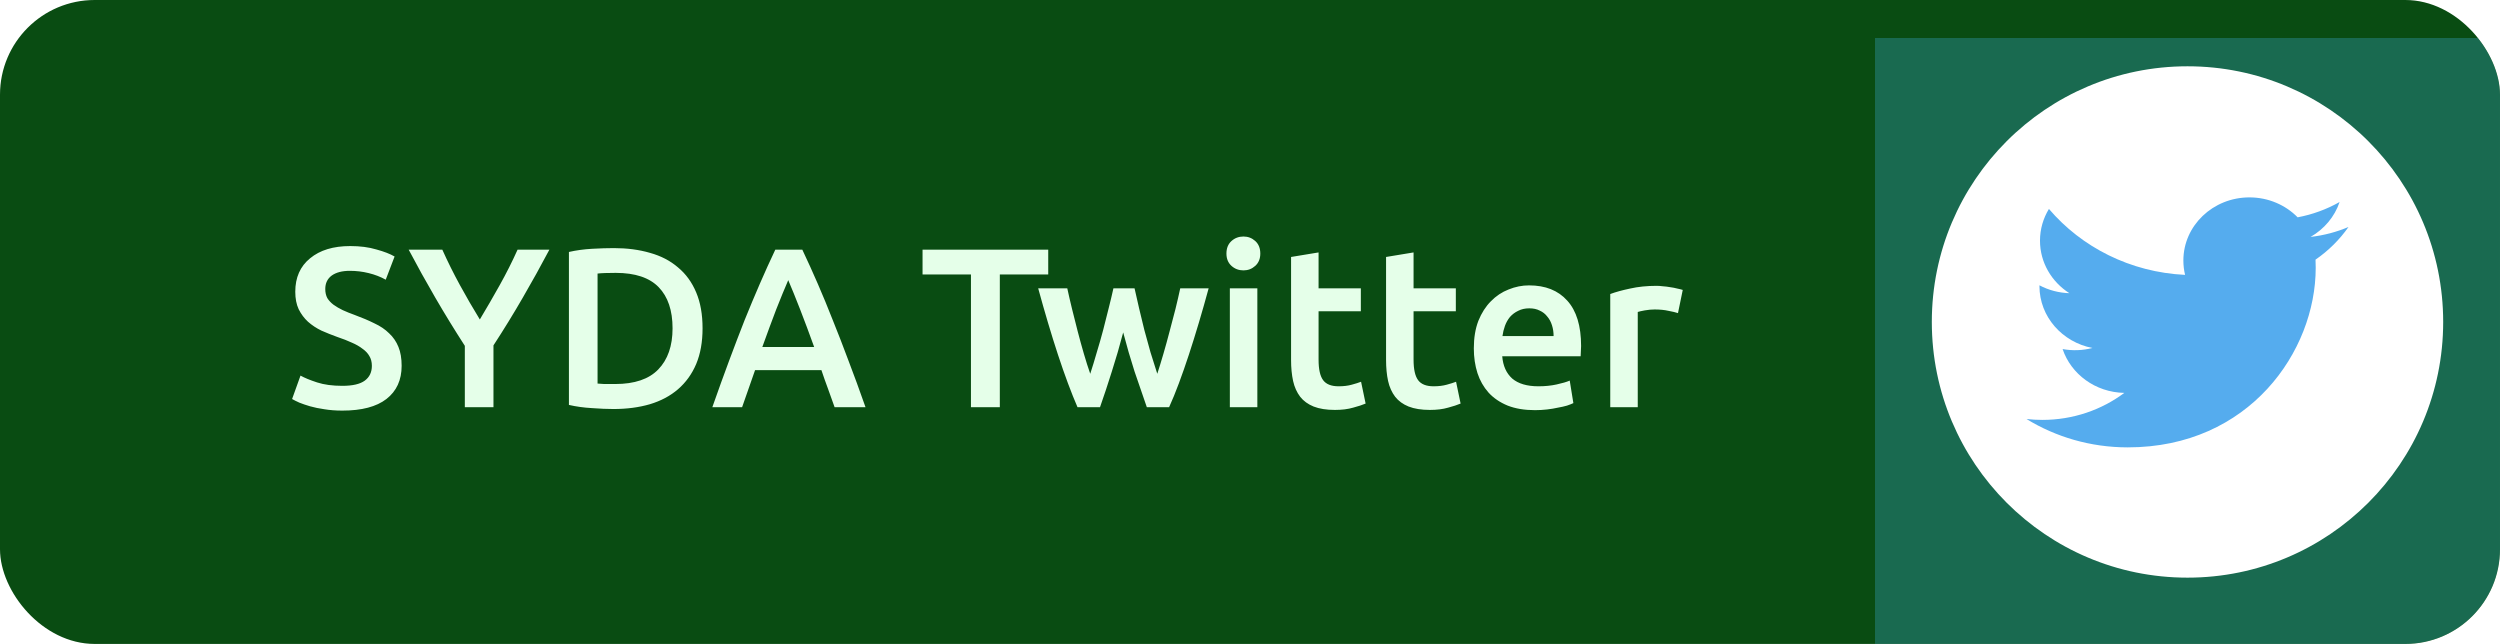 <svg width="264" height="68" viewBox="0 0 264 68" fill="none" xmlns="http://www.w3.org/2000/svg">
<g clip-path="url(#clip0)">
<rect width="264" height="68" rx="10" fill="#094C12"/>
<path d="M36.149 40.744C37.237 40.744 38.029 40.56 38.525 40.192C39.021 39.824 39.269 39.304 39.269 38.632C39.269 38.232 39.181 37.888 39.005 37.6C38.845 37.312 38.605 37.056 38.285 36.832C37.981 36.592 37.605 36.376 37.157 36.184C36.709 35.976 36.197 35.776 35.621 35.584C35.045 35.376 34.485 35.152 33.941 34.912C33.413 34.656 32.941 34.344 32.525 33.976C32.125 33.608 31.797 33.168 31.541 32.656C31.301 32.144 31.181 31.528 31.181 30.808C31.181 29.304 31.701 28.128 32.741 27.28C33.781 26.416 35.197 25.984 36.989 25.984C38.029 25.984 38.949 26.104 39.749 26.344C40.565 26.568 41.205 26.816 41.669 27.088L40.733 29.536C40.189 29.232 39.589 29 38.933 28.84C38.293 28.68 37.629 28.6 36.941 28.6C36.125 28.6 35.485 28.768 35.021 29.104C34.573 29.44 34.349 29.912 34.349 30.52C34.349 30.888 34.421 31.208 34.565 31.48C34.725 31.736 34.941 31.968 35.213 32.176C35.501 32.384 35.829 32.576 36.197 32.752C36.581 32.928 36.997 33.096 37.445 33.256C38.229 33.544 38.925 33.84 39.533 34.144C40.157 34.432 40.677 34.784 41.093 35.2C41.525 35.6 41.853 36.08 42.077 36.64C42.301 37.184 42.413 37.848 42.413 38.632C42.413 40.136 41.877 41.304 40.805 42.136C39.749 42.952 38.197 43.36 36.149 43.36C35.461 43.36 34.829 43.312 34.253 43.216C33.693 43.136 33.189 43.032 32.741 42.904C32.309 42.776 31.933 42.648 31.613 42.52C31.293 42.376 31.037 42.248 30.845 42.136L31.733 39.664C32.165 39.904 32.749 40.144 33.485 40.384C34.221 40.624 35.109 40.744 36.149 40.744ZM50.67 33.736C51.39 32.536 52.094 31.32 52.782 30.088C53.47 28.856 54.094 27.616 54.654 26.368H58.014C57.118 28.064 56.182 29.752 55.206 31.432C54.246 33.096 53.214 34.776 52.11 36.472V43H49.086V36.52C47.982 34.808 46.942 33.112 45.966 31.432C44.99 29.752 44.054 28.064 43.158 26.368H46.71C47.27 27.616 47.886 28.856 48.558 30.088C49.23 31.32 49.934 32.536 50.67 33.736ZM63.102 40.504C63.278 40.52 63.51 40.536 63.798 40.552C64.086 40.552 64.478 40.552 64.974 40.552C67.006 40.552 68.518 40.04 69.51 39.016C70.518 37.976 71.022 36.528 71.022 34.672C71.022 32.784 70.534 31.336 69.558 30.328C68.582 29.32 67.07 28.816 65.022 28.816C64.126 28.816 63.486 28.84 63.102 28.888V40.504ZM74.19 34.672C74.19 36.112 73.966 37.368 73.518 38.44C73.07 39.496 72.43 40.384 71.598 41.104C70.782 41.808 69.79 42.336 68.622 42.688C67.47 43.024 66.19 43.192 64.782 43.192C64.11 43.192 63.35 43.16 62.502 43.096C61.654 43.048 60.846 42.936 60.078 42.76V26.608C60.846 26.432 61.662 26.32 62.526 26.272C63.39 26.224 64.158 26.2 64.83 26.2C66.222 26.2 67.494 26.368 68.646 26.704C69.798 27.024 70.782 27.536 71.598 28.24C72.43 28.928 73.07 29.808 73.518 30.88C73.966 31.936 74.19 33.2 74.19 34.672ZM88.134 43C87.91 42.344 87.678 41.696 87.438 41.056C87.198 40.416 86.966 39.76 86.742 39.088H79.734C79.51 39.76 79.278 40.424 79.038 41.08C78.814 41.72 78.59 42.36 78.366 43H75.222C75.846 41.224 76.438 39.584 76.998 38.08C77.558 36.576 78.102 35.152 78.63 33.808C79.174 32.464 79.71 31.184 80.238 29.968C80.766 28.752 81.31 27.552 81.87 26.368H84.726C85.286 27.552 85.83 28.752 86.358 29.968C86.886 31.184 87.414 32.464 87.942 33.808C88.486 35.152 89.038 36.576 89.598 38.08C90.174 39.584 90.774 41.224 91.398 43H88.134ZM83.238 29.584C82.87 30.432 82.446 31.464 81.966 32.68C81.502 33.896 81.014 35.216 80.502 36.64H85.974C85.462 35.216 84.966 33.888 84.486 32.656C84.006 31.424 83.59 30.4 83.238 29.584ZM110.693 26.368V28.984H105.581V43H102.533V28.984H97.421V26.368H110.693ZM118.609 35.104C118.241 36.512 117.841 37.888 117.409 39.232C116.993 40.56 116.577 41.816 116.161 43H113.785C113.465 42.264 113.129 41.424 112.777 40.48C112.425 39.536 112.073 38.528 111.721 37.456C111.369 36.384 111.017 35.256 110.665 34.072C110.313 32.888 109.969 31.68 109.633 30.448H112.705C112.849 31.12 113.017 31.848 113.209 32.632C113.401 33.4 113.601 34.192 113.809 35.008C114.017 35.808 114.233 36.592 114.457 37.36C114.681 38.128 114.905 38.832 115.129 39.472C115.369 38.736 115.601 37.976 115.825 37.192C116.065 36.408 116.289 35.624 116.497 34.84C116.705 34.056 116.897 33.296 117.073 32.56C117.265 31.808 117.433 31.104 117.577 30.448H119.809C119.953 31.104 120.113 31.808 120.289 32.56C120.465 33.296 120.649 34.056 120.841 34.84C121.049 35.624 121.265 36.408 121.489 37.192C121.729 37.976 121.969 38.736 122.209 39.472C122.417 38.832 122.633 38.128 122.857 37.36C123.081 36.592 123.297 35.808 123.505 35.008C123.729 34.192 123.937 33.4 124.129 32.632C124.321 31.848 124.489 31.12 124.633 30.448H127.633C127.297 31.68 126.953 32.888 126.601 34.072C126.249 35.256 125.897 36.384 125.545 37.456C125.193 38.528 124.841 39.536 124.489 40.48C124.137 41.424 123.793 42.264 123.457 43H121.105C120.689 41.816 120.257 40.56 119.809 39.232C119.377 37.888 118.977 36.512 118.609 35.104ZM132.776 43H129.872V30.448H132.776V43ZM133.088 26.776C133.088 27.32 132.912 27.752 132.56 28.072C132.208 28.392 131.792 28.552 131.312 28.552C130.816 28.552 130.392 28.392 130.04 28.072C129.688 27.752 129.512 27.32 129.512 26.776C129.512 26.216 129.688 25.776 130.04 25.456C130.392 25.136 130.816 24.976 131.312 24.976C131.792 24.976 132.208 25.136 132.56 25.456C132.912 25.776 133.088 26.216 133.088 26.776ZM136.337 27.136L139.241 26.656V30.448H143.705V32.872H139.241V37.984C139.241 38.992 139.401 39.712 139.721 40.144C140.041 40.576 140.585 40.792 141.353 40.792C141.881 40.792 142.345 40.736 142.745 40.624C143.161 40.512 143.489 40.408 143.729 40.312L144.209 42.616C143.873 42.76 143.433 42.904 142.889 43.048C142.345 43.208 141.705 43.288 140.969 43.288C140.073 43.288 139.321 43.168 138.713 42.928C138.121 42.688 137.649 42.344 137.297 41.896C136.945 41.432 136.697 40.88 136.553 40.24C136.409 39.584 136.337 38.84 136.337 38.008V27.136ZM146.368 27.136L149.272 26.656V30.448H153.736V32.872H149.272V37.984C149.272 38.992 149.432 39.712 149.752 40.144C150.072 40.576 150.616 40.792 151.384 40.792C151.912 40.792 152.376 40.736 152.776 40.624C153.192 40.512 153.52 40.408 153.76 40.312L154.24 42.616C153.904 42.76 153.464 42.904 152.92 43.048C152.376 43.208 151.736 43.288 151 43.288C150.104 43.288 149.352 43.168 148.744 42.928C148.152 42.688 147.68 42.344 147.328 41.896C146.976 41.432 146.728 40.88 146.584 40.24C146.44 39.584 146.368 38.84 146.368 38.008V27.136ZM155.636 36.784C155.636 35.68 155.796 34.712 156.116 33.88C156.452 33.048 156.892 32.36 157.436 31.816C157.98 31.256 158.604 30.84 159.308 30.568C160.012 30.28 160.732 30.136 161.468 30.136C163.196 30.136 164.54 30.672 165.5 31.744C166.476 32.816 166.964 34.416 166.964 36.544C166.964 36.704 166.956 36.888 166.94 37.096C166.94 37.288 166.932 37.464 166.916 37.624H158.636C158.716 38.632 159.068 39.416 159.692 39.976C160.332 40.52 161.252 40.792 162.452 40.792C163.156 40.792 163.796 40.728 164.372 40.6C164.964 40.472 165.428 40.336 165.764 40.192L166.148 42.568C165.988 42.648 165.764 42.736 165.476 42.832C165.204 42.912 164.884 42.984 164.516 43.048C164.164 43.128 163.78 43.192 163.364 43.24C162.948 43.288 162.524 43.312 162.092 43.312C160.988 43.312 160.028 43.152 159.212 42.832C158.396 42.496 157.724 42.04 157.196 41.464C156.668 40.872 156.276 40.184 156.02 39.4C155.764 38.6 155.636 37.728 155.636 36.784ZM164.06 35.488C164.06 35.088 164.004 34.712 163.892 34.36C163.78 33.992 163.612 33.68 163.388 33.424C163.18 33.152 162.916 32.944 162.596 32.8C162.292 32.64 161.924 32.56 161.492 32.56C161.044 32.56 160.652 32.648 160.316 32.824C159.98 32.984 159.692 33.2 159.452 33.472C159.228 33.744 159.052 34.056 158.924 34.408C158.796 34.76 158.708 35.12 158.66 35.488H164.06ZM177.195 33.064C176.955 32.984 176.619 32.904 176.187 32.824C175.771 32.728 175.283 32.68 174.723 32.68C174.403 32.68 174.059 32.712 173.691 32.776C173.339 32.84 173.091 32.896 172.947 32.944V43H170.043V31.048C170.603 30.84 171.299 30.648 172.131 30.472C172.979 30.28 173.915 30.184 174.939 30.184C175.131 30.184 175.355 30.2 175.611 30.232C175.867 30.248 176.123 30.28 176.379 30.328C176.635 30.36 176.883 30.408 177.123 30.472C177.363 30.52 177.555 30.568 177.699 30.616L177.195 33.064Z" fill="#E5FFE9"/>
<g filter="url(#filter0_bd)">
<rect x="198" width="66" height="68" fill="#40B3E0" fill-opacity="0.3" shape-rendering="crispEdges"/>
</g>
<path d="M231 7C216.088 7 204 19.088 204 34C204 48.912 216.088 61 231 61C245.912 61 258 48.912 258 34C258 19.088 245.912 7 231 7Z" fill="white"/>
<path d="M248 23.969C246.749 24.499 245.405 24.858 243.994 25.019C245.434 24.194 246.54 22.888 247.061 21.332C245.691 22.108 244.193 22.655 242.631 22.949C241.359 21.654 239.546 20.844 237.54 20.844C233.687 20.844 230.564 23.828 230.564 27.509C230.564 28.031 230.626 28.54 230.744 29.027C224.947 28.749 219.807 26.096 216.367 22.064C215.767 23.048 215.423 24.193 215.423 25.415C215.423 27.727 216.654 29.767 218.526 30.962C217.418 30.928 216.335 30.643 215.366 30.128C215.366 30.156 215.366 30.184 215.366 30.212C215.366 33.441 217.77 36.135 220.961 36.747C219.934 37.014 218.856 37.053 217.811 36.861C218.699 39.509 221.275 41.435 224.327 41.489C221.94 43.277 218.932 44.342 215.664 44.342C215.101 44.342 214.546 44.31 214 44.249C217.087 46.14 220.754 47.243 224.693 47.243C237.523 47.243 244.539 37.088 244.539 28.281C244.539 27.992 244.533 27.705 244.519 27.419C245.885 26.476 247.064 25.308 248 23.969Z" fill="#55ACEE"/>
</g>
<defs>
<filter id="filter0_bd" x="164" y="-34" width="134" height="136" filterUnits="userSpaceOnUse" color-interpolation-filters="sRGB">
<feFlood flood-opacity="0" result="BackgroundImageFix"/>
<feGaussianBlur in="BackgroundImage" stdDeviation="17"/>
<feComposite in2="SourceAlpha" operator="in" result="effect1_backgroundBlur"/>
<feColorMatrix in="SourceAlpha" type="matrix" values="0 0 0 0 0 0 0 0 0 0 0 0 0 0 0 0 0 0 127 0" result="hardAlpha"/>
<feOffset dy="4"/>
<feGaussianBlur stdDeviation="2"/>
<feComposite in2="hardAlpha" operator="out"/>
<feColorMatrix type="matrix" values="0 0 0 0 0 0 0 0 0 0 0 0 0 0 0 0 0 0 0.25 0"/>
<feBlend mode="normal" in2="effect1_backgroundBlur" result="effect2_dropShadow"/>
<feBlend mode="normal" in="SourceGraphic" in2="effect2_dropShadow" result="shape"/>
</filter>
<clipPath id="clip0">
<rect width="264" height="68" rx="10" fill="white"/>
</clipPath>
</defs>
</svg>
